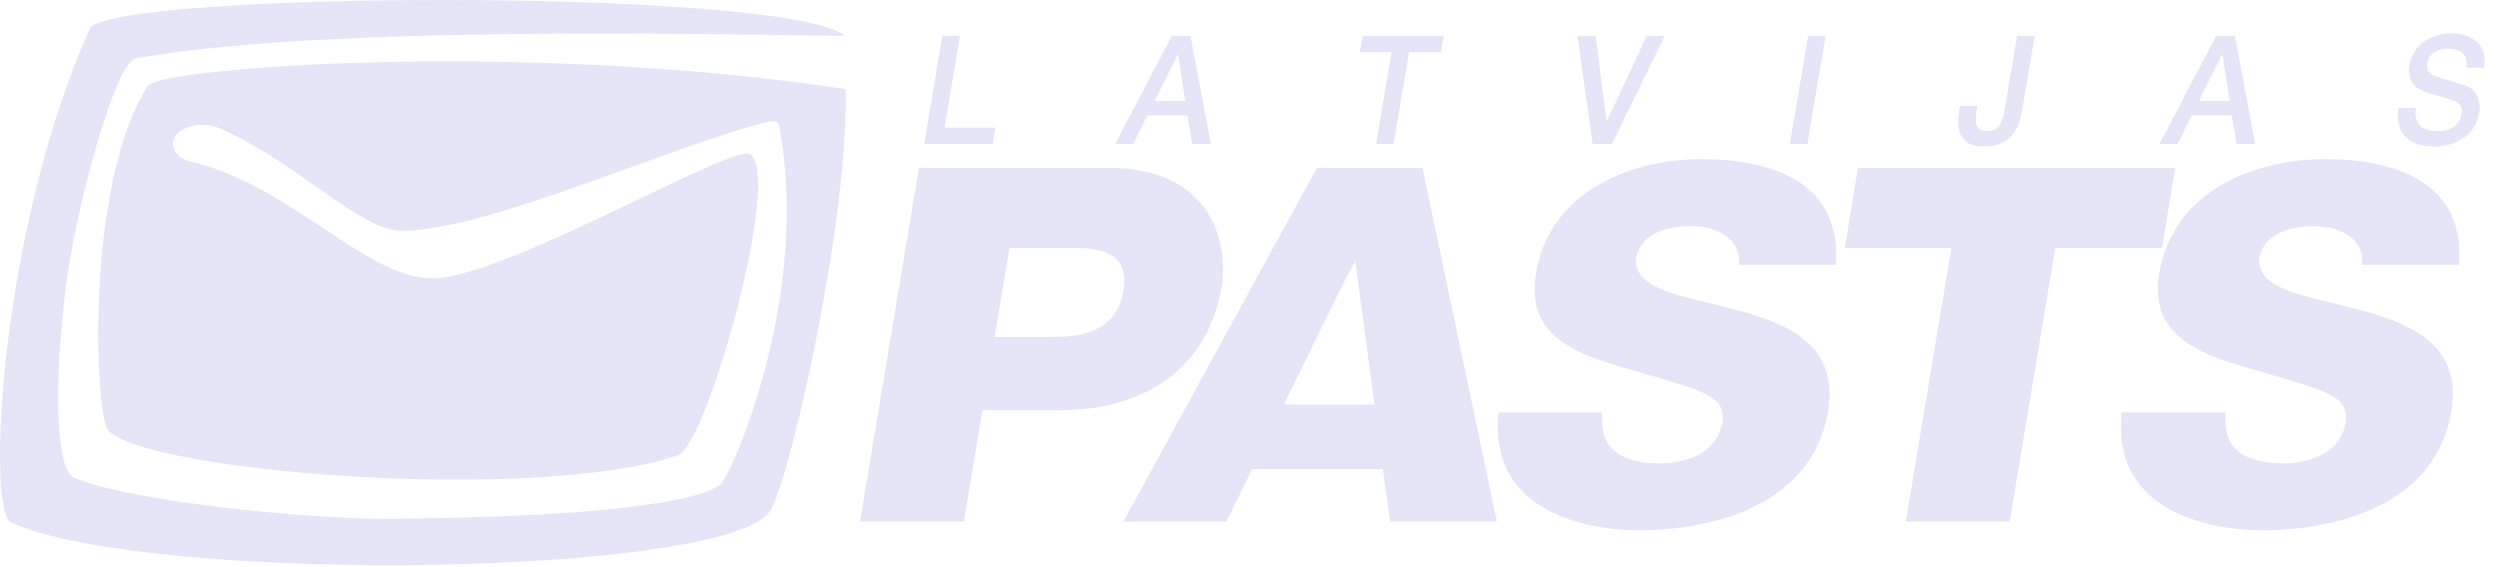 <svg width="141" height="32" viewBox="0 0 141 32" fill="none" xmlns="http://www.w3.org/2000/svg">
<path d="M5.053 1.627C5.997 -0.487 44.177 -0.722 47.655 2.005C47.828 2.159 19.396 1.127 7.613 3.306C6.572 3.503 4.231 11.543 3.642 16.78C2.932 23.04 3.357 26.578 4.125 26.913C7.441 28.371 17.923 29.279 21.676 29.255C37.828 29.161 40.236 27.659 40.633 27.327C41.233 26.82 45.786 16.66 43.93 7.03C43.869 6.713 43.294 6.875 42.943 6.965C37.541 8.377 27.62 12.923 22.746 13.021C20.3 13.068 16.815 9.148 12.374 7.234C11.371 6.801 10.22 7.166 9.882 7.667C9.543 8.171 9.882 8.909 10.726 9.106C16.56 10.46 20.851 15.995 24.689 15.684C29.066 15.332 41.33 8.11 42.298 8.696C44.144 9.811 39.933 24.942 38.253 25.675C30.179 28.405 8.122 26.608 6.091 24.262C5.366 23.424 4.77 10.443 8.338 4.841C8.985 3.824 29.319 2.24 47.688 5.026C47.893 12.123 44.703 26.463 43.484 28.736C41.437 32.543 8.56 33.009 0.624 29.471C-0.781 28.843 -0.02 13.006 5.053 1.627ZM95.984 8.975C99.024 8.975 103.942 9.773 103.536 14.938H98.073C98.143 14.289 97.927 13.736 97.377 13.339C96.739 12.835 95.816 12.758 95.324 12.758C93.602 12.759 92.459 13.432 92.272 14.557C92.139 16.061 94.041 16.521 96.452 17.104L98.279 17.57C101.004 18.334 103.701 19.595 103.108 23.168C102.064 29.431 94.676 29.915 92.436 29.915C90.966 29.915 83.83 29.572 84.517 23.254H90.376C90.343 23.654 90.35 24.038 90.424 24.37C90.682 25.537 91.762 26.131 93.638 26.131C95.146 26.131 96.854 25.53 97.138 23.834C97.373 22.41 96.194 22.069 92.686 21.057L92.342 20.96C89.228 20.073 86.005 19.156 86.627 15.432C87.42 10.665 92.164 8.975 95.984 8.975ZM131.138 8.975C134.177 8.975 139.096 9.773 138.689 14.938H133.223C133.3 14.289 133.081 13.736 132.533 13.339C131.891 12.835 130.969 12.758 130.479 12.758C128.752 12.759 127.611 13.432 127.424 14.557C127.295 16.061 129.197 16.521 131.602 17.104L133.437 17.57C136.157 18.334 138.858 19.595 138.261 23.168C137.22 29.431 129.829 29.915 127.592 29.915C126.119 29.915 118.986 29.572 119.669 23.254H125.529C125.497 23.651 125.504 24.037 125.578 24.37C125.835 25.537 126.915 26.131 128.791 26.131C130.3 26.131 132.008 25.53 132.292 23.834C132.526 22.411 131.344 22.069 127.837 21.057L127.492 20.96C124.382 20.073 121.162 19.156 121.78 15.432C122.573 10.665 127.317 8.975 131.138 8.975ZM62.518 9.47C68.448 9.471 69.289 13.843 68.902 16.158C68.164 20.593 64.809 23.139 59.7 23.139H55.41C55.407 23.16 54.481 28.713 54.361 29.421H48.505C48.635 28.655 51.699 10.236 51.829 9.47H62.518ZM84.422 29.421H78.405C78.341 28.964 78 26.491 77.995 26.453H70.623C70.603 26.494 69.388 28.974 69.167 29.421H63.355C63.928 28.37 74.012 9.954 74.275 9.47H80.232C80.338 9.958 84.205 28.374 84.422 29.421ZM121.934 13.978H115.915C115.902 14.058 113.472 28.65 113.344 29.421H107.486C107.615 28.651 110.045 14.058 110.059 13.978H104.044C104.147 13.342 104.688 10.103 104.792 9.47H122.681C122.579 10.103 122.036 13.342 121.934 13.978ZM75.814 15.878L72.409 22.815H77.52L76.439 14.738L75.814 15.878ZM56.096 19.005H59.032C60.489 19.005 62.93 19.004 63.365 16.388C63.767 13.978 61.574 13.978 60.261 13.978H56.935L56.096 19.005ZM114.058 6.156C113.88 7.217 113.464 8.267 111.843 8.267C110.647 8.267 110.296 7.423 110.486 6.308L110.537 5.987H111.527L111.476 6.3C111.359 6.992 111.465 7.396 112.068 7.396C112.71 7.396 112.929 6.974 113.058 6.215L113.764 2.021H114.756L114.058 6.156ZM138.258 1.877C139.44 1.877 140.318 2.55 140.102 3.825H139.112C139.196 3.04 138.754 2.75 138.074 2.75C137.617 2.75 137.004 2.926 136.9 3.541C136.83 3.969 137.059 4.211 137.442 4.329C137.526 4.357 138.718 4.705 138.996 4.799C139.699 5.037 139.941 5.721 139.834 6.353C139.601 7.721 138.387 8.267 137.262 8.267C135.972 8.267 135.038 7.601 135.27 6.088H136.26C136.102 7.027 136.682 7.396 137.472 7.396C138.345 7.396 138.745 6.934 138.822 6.474C138.903 6.005 138.695 5.814 138.483 5.72C138.116 5.558 137.619 5.448 136.882 5.216C135.963 4.938 135.783 4.305 135.89 3.669C136.096 2.45 137.239 1.877 138.258 1.877ZM53.27 7.2H56.144L55.991 8.122H52.123L53.151 2.021H54.142L53.27 7.2ZM68.294 8.122H67.233L66.976 6.505H64.716L63.914 8.122H62.893L66.093 2.021H67.144L68.294 8.122ZM81.27 2.943H79.471L78.601 8.122H77.611L78.481 2.943H76.692L76.848 2.021H81.424L81.27 2.943ZM90.601 6.85H90.617L92.879 2.021H93.885L90.922 8.122H89.823L88.967 2.021H89.997L90.601 6.85ZM101.937 8.122H100.949L101.975 2.021H102.967L101.937 8.122ZM127.199 8.122H126.136L125.877 6.505H123.619L122.815 8.122H121.793L124.991 2.021H126.046L127.199 8.122ZM65.123 5.696H66.851L66.444 3.071H66.422L65.123 5.696ZM124.023 5.696H125.752L125.346 3.071H125.323L124.023 5.696Z" fill="#E6E5F7"/>
</svg>
